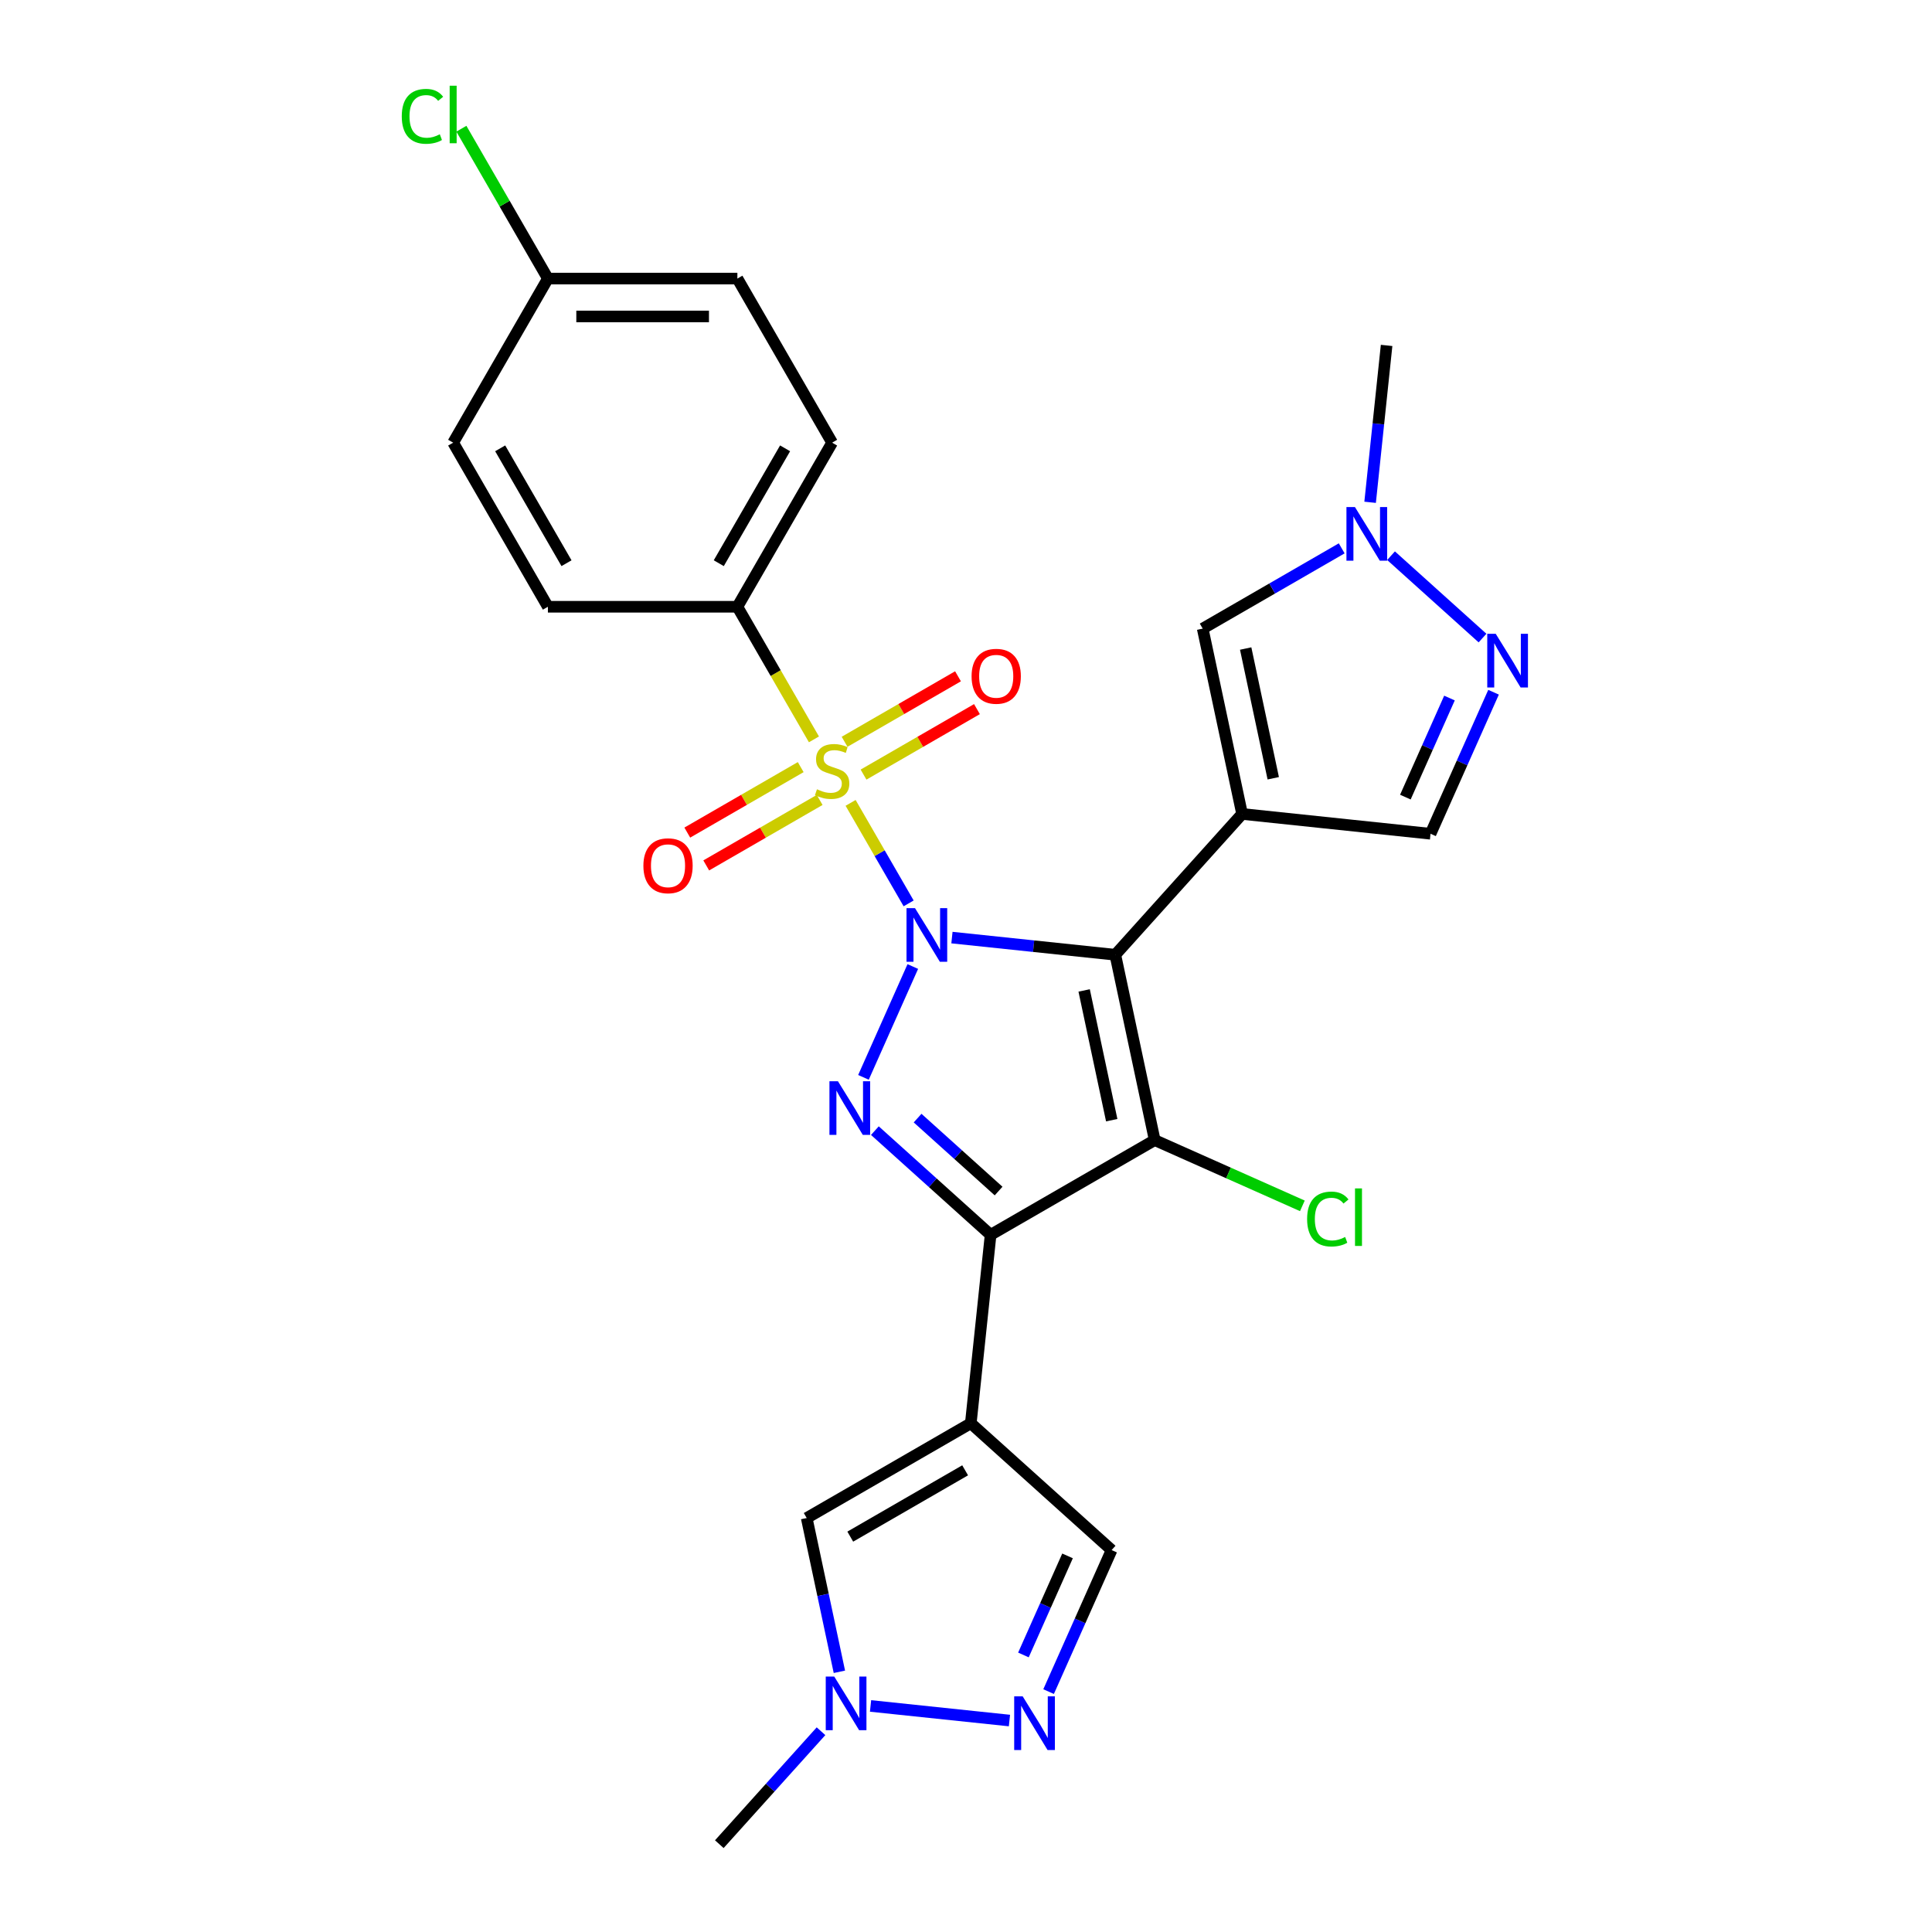 <?xml version='1.0' encoding='iso-8859-1'?>
<svg version='1.1' baseProfile='full'
              xmlns='http://www.w3.org/2000/svg'
                      xmlns:rdkit='http://www.rdkit.org/xml'
                      xmlns:xlink='http://www.w3.org/1999/xlink'
                  xml:space='preserve'
width='1000px' height='1000px' viewBox='0 0 1000 1000'>
<!-- END OF HEADER -->
<rect style='opacity:1.0;fill:#FFFFFF;stroke:none' width='1000' height='1000' x='0' y='0'> </rect>
<path class='bond-0' d='M 492.727,485.296 L 535.004,489.739' style='fill:none;fill-rule:evenodd;stroke:#0000FF;stroke-width:6px;stroke-linecap:butt;stroke-linejoin:miter;stroke-opacity:1' />
<path class='bond-0' d='M 535.004,489.739 L 577.28,494.183' style='fill:none;fill-rule:evenodd;stroke:#000000;stroke-width:6px;stroke-linecap:butt;stroke-linejoin:miter;stroke-opacity:1' />
<path class='bond-1' d='M 470.308,467.592 L 455.291,441.58' style='fill:none;fill-rule:evenodd;stroke:#0000FF;stroke-width:6px;stroke-linecap:butt;stroke-linejoin:miter;stroke-opacity:1' />
<path class='bond-1' d='M 455.291,441.58 L 440.273,415.569' style='fill:none;fill-rule:evenodd;stroke:#CCCC00;stroke-width:6px;stroke-linecap:butt;stroke-linejoin:miter;stroke-opacity:1' />
<path class='bond-4' d='M 472.467,500.27 L 446.927,557.635' style='fill:none;fill-rule:evenodd;stroke:#0000FF;stroke-width:6px;stroke-linecap:butt;stroke-linejoin:miter;stroke-opacity:1' />
<path class='bond-2' d='M 577.28,494.183 L 597.671,590.115' style='fill:none;fill-rule:evenodd;stroke:#000000;stroke-width:6px;stroke-linecap:butt;stroke-linejoin:miter;stroke-opacity:1' />
<path class='bond-2' d='M 561.152,512.651 L 575.426,579.803' style='fill:none;fill-rule:evenodd;stroke:#000000;stroke-width:6px;stroke-linecap:butt;stroke-linejoin:miter;stroke-opacity:1' />
<path class='bond-5' d='M 577.28,494.183 L 642.905,421.298' style='fill:none;fill-rule:evenodd;stroke:#000000;stroke-width:6px;stroke-linecap:butt;stroke-linejoin:miter;stroke-opacity:1' />
<path class='bond-15' d='M 421.293,382.695 L 401.48,348.377' style='fill:none;fill-rule:evenodd;stroke:#CCCC00;stroke-width:6px;stroke-linecap:butt;stroke-linejoin:miter;stroke-opacity:1' />
<path class='bond-15' d='M 401.48,348.377 L 381.666,314.059' style='fill:none;fill-rule:evenodd;stroke:#000000;stroke-width:6px;stroke-linecap:butt;stroke-linejoin:miter;stroke-opacity:1' />
<path class='bond-16' d='M 414.443,397.058 L 385.091,414.005' style='fill:none;fill-rule:evenodd;stroke:#CCCC00;stroke-width:6px;stroke-linecap:butt;stroke-linejoin:miter;stroke-opacity:1' />
<path class='bond-16' d='M 385.091,414.005 L 355.738,430.952' style='fill:none;fill-rule:evenodd;stroke:#FF0000;stroke-width:6px;stroke-linecap:butt;stroke-linejoin:miter;stroke-opacity:1' />
<path class='bond-16' d='M 424.251,414.046 L 394.898,430.992' style='fill:none;fill-rule:evenodd;stroke:#CCCC00;stroke-width:6px;stroke-linecap:butt;stroke-linejoin:miter;stroke-opacity:1' />
<path class='bond-16' d='M 394.898,430.992 L 365.546,447.939' style='fill:none;fill-rule:evenodd;stroke:#FF0000;stroke-width:6px;stroke-linecap:butt;stroke-linejoin:miter;stroke-opacity:1' />
<path class='bond-17' d='M 446.965,400.932 L 476.317,383.985' style='fill:none;fill-rule:evenodd;stroke:#CCCC00;stroke-width:6px;stroke-linecap:butt;stroke-linejoin:miter;stroke-opacity:1' />
<path class='bond-17' d='M 476.317,383.985 L 505.67,367.038' style='fill:none;fill-rule:evenodd;stroke:#FF0000;stroke-width:6px;stroke-linecap:butt;stroke-linejoin:miter;stroke-opacity:1' />
<path class='bond-17' d='M 437.157,383.944 L 466.51,366.998' style='fill:none;fill-rule:evenodd;stroke:#CCCC00;stroke-width:6px;stroke-linecap:butt;stroke-linejoin:miter;stroke-opacity:1' />
<path class='bond-17' d='M 466.51,366.998 L 495.862,350.051' style='fill:none;fill-rule:evenodd;stroke:#FF0000;stroke-width:6px;stroke-linecap:butt;stroke-linejoin:miter;stroke-opacity:1' />
<path class='bond-18' d='M 597.671,590.115 L 635.888,607.13' style='fill:none;fill-rule:evenodd;stroke:#000000;stroke-width:6px;stroke-linecap:butt;stroke-linejoin:miter;stroke-opacity:1' />
<path class='bond-18' d='M 635.888,607.13 L 674.106,624.146' style='fill:none;fill-rule:evenodd;stroke:#00CC00;stroke-width:6px;stroke-linecap:butt;stroke-linejoin:miter;stroke-opacity:1' />
<path class='bond-27' d='M 597.671,590.115 L 512.735,639.153' style='fill:none;fill-rule:evenodd;stroke:#000000;stroke-width:6px;stroke-linecap:butt;stroke-linejoin:miter;stroke-opacity:1' />
<path class='bond-3' d='M 512.735,639.153 L 482.786,612.186' style='fill:none;fill-rule:evenodd;stroke:#000000;stroke-width:6px;stroke-linecap:butt;stroke-linejoin:miter;stroke-opacity:1' />
<path class='bond-3' d='M 482.786,612.186 L 452.836,585.219' style='fill:none;fill-rule:evenodd;stroke:#0000FF;stroke-width:6px;stroke-linecap:butt;stroke-linejoin:miter;stroke-opacity:1' />
<path class='bond-3' d='M 516.875,616.486 L 495.911,597.609' style='fill:none;fill-rule:evenodd;stroke:#000000;stroke-width:6px;stroke-linecap:butt;stroke-linejoin:miter;stroke-opacity:1' />
<path class='bond-3' d='M 495.911,597.609 L 474.946,578.732' style='fill:none;fill-rule:evenodd;stroke:#0000FF;stroke-width:6px;stroke-linecap:butt;stroke-linejoin:miter;stroke-opacity:1' />
<path class='bond-6' d='M 512.735,639.153 L 502.484,736.691' style='fill:none;fill-rule:evenodd;stroke:#000000;stroke-width:6px;stroke-linecap:butt;stroke-linejoin:miter;stroke-opacity:1' />
<path class='bond-7' d='M 642.905,421.298 L 622.514,325.366' style='fill:none;fill-rule:evenodd;stroke:#000000;stroke-width:6px;stroke-linecap:butt;stroke-linejoin:miter;stroke-opacity:1' />
<path class='bond-7' d='M 659.033,402.83 L 644.759,335.678' style='fill:none;fill-rule:evenodd;stroke:#000000;stroke-width:6px;stroke-linecap:butt;stroke-linejoin:miter;stroke-opacity:1' />
<path class='bond-11' d='M 642.905,421.298 L 740.444,431.55' style='fill:none;fill-rule:evenodd;stroke:#000000;stroke-width:6px;stroke-linecap:butt;stroke-linejoin:miter;stroke-opacity:1' />
<path class='bond-10' d='M 502.484,736.691 L 417.548,785.729' style='fill:none;fill-rule:evenodd;stroke:#000000;stroke-width:6px;stroke-linecap:butt;stroke-linejoin:miter;stroke-opacity:1' />
<path class='bond-10' d='M 499.551,761.034 L 440.096,795.36' style='fill:none;fill-rule:evenodd;stroke:#000000;stroke-width:6px;stroke-linecap:butt;stroke-linejoin:miter;stroke-opacity:1' />
<path class='bond-14' d='M 502.484,736.691 L 575.368,802.316' style='fill:none;fill-rule:evenodd;stroke:#000000;stroke-width:6px;stroke-linecap:butt;stroke-linejoin:miter;stroke-opacity:1' />
<path class='bond-12' d='M 622.514,325.366 L 658.49,304.596' style='fill:none;fill-rule:evenodd;stroke:#000000;stroke-width:6px;stroke-linecap:butt;stroke-linejoin:miter;stroke-opacity:1' />
<path class='bond-12' d='M 658.49,304.596 L 694.465,283.825' style='fill:none;fill-rule:evenodd;stroke:#0000FF;stroke-width:6px;stroke-linecap:butt;stroke-linejoin:miter;stroke-opacity:1' />
<path class='bond-8' d='M 773.06,358.293 L 756.752,394.921' style='fill:none;fill-rule:evenodd;stroke:#0000FF;stroke-width:6px;stroke-linecap:butt;stroke-linejoin:miter;stroke-opacity:1' />
<path class='bond-8' d='M 756.752,394.921 L 740.444,431.55' style='fill:none;fill-rule:evenodd;stroke:#000000;stroke-width:6px;stroke-linecap:butt;stroke-linejoin:miter;stroke-opacity:1' />
<path class='bond-8' d='M 750.248,361.303 L 738.832,386.943' style='fill:none;fill-rule:evenodd;stroke:#0000FF;stroke-width:6px;stroke-linecap:butt;stroke-linejoin:miter;stroke-opacity:1' />
<path class='bond-8' d='M 738.832,386.943 L 727.417,412.583' style='fill:none;fill-rule:evenodd;stroke:#000000;stroke-width:6px;stroke-linecap:butt;stroke-linejoin:miter;stroke-opacity:1' />
<path class='bond-29' d='M 767.349,330.262 L 719.999,287.627' style='fill:none;fill-rule:evenodd;stroke:#0000FF;stroke-width:6px;stroke-linecap:butt;stroke-linejoin:miter;stroke-opacity:1' />
<path class='bond-9' d='M 542.752,875.573 L 559.06,838.945' style='fill:none;fill-rule:evenodd;stroke:#0000FF;stroke-width:6px;stroke-linecap:butt;stroke-linejoin:miter;stroke-opacity:1' />
<path class='bond-9' d='M 559.06,838.945 L 575.368,802.316' style='fill:none;fill-rule:evenodd;stroke:#000000;stroke-width:6px;stroke-linecap:butt;stroke-linejoin:miter;stroke-opacity:1' />
<path class='bond-9' d='M 529.725,856.607 L 541.14,830.967' style='fill:none;fill-rule:evenodd;stroke:#0000FF;stroke-width:6px;stroke-linecap:butt;stroke-linejoin:miter;stroke-opacity:1' />
<path class='bond-9' d='M 541.14,830.967 L 552.556,805.327' style='fill:none;fill-rule:evenodd;stroke:#000000;stroke-width:6px;stroke-linecap:butt;stroke-linejoin:miter;stroke-opacity:1' />
<path class='bond-30' d='M 522.492,890.548 L 450.597,882.992' style='fill:none;fill-rule:evenodd;stroke:#0000FF;stroke-width:6px;stroke-linecap:butt;stroke-linejoin:miter;stroke-opacity:1' />
<path class='bond-13' d='M 417.548,785.729 L 426.007,825.525' style='fill:none;fill-rule:evenodd;stroke:#000000;stroke-width:6px;stroke-linecap:butt;stroke-linejoin:miter;stroke-opacity:1' />
<path class='bond-13' d='M 426.007,825.525 L 434.466,865.322' style='fill:none;fill-rule:evenodd;stroke:#0000FF;stroke-width:6px;stroke-linecap:butt;stroke-linejoin:miter;stroke-opacity:1' />
<path class='bond-26' d='M 709.168,259.989 L 713.435,219.389' style='fill:none;fill-rule:evenodd;stroke:#0000FF;stroke-width:6px;stroke-linecap:butt;stroke-linejoin:miter;stroke-opacity:1' />
<path class='bond-26' d='M 713.435,219.389 L 717.702,178.79' style='fill:none;fill-rule:evenodd;stroke:#000000;stroke-width:6px;stroke-linecap:butt;stroke-linejoin:miter;stroke-opacity:1' />
<path class='bond-25' d='M 424.953,896.083 L 398.633,925.314' style='fill:none;fill-rule:evenodd;stroke:#0000FF;stroke-width:6px;stroke-linecap:butt;stroke-linejoin:miter;stroke-opacity:1' />
<path class='bond-25' d='M 398.633,925.314 L 372.313,954.545' style='fill:none;fill-rule:evenodd;stroke:#000000;stroke-width:6px;stroke-linecap:butt;stroke-linejoin:miter;stroke-opacity:1' />
<path class='bond-19' d='M 381.666,314.059 L 430.704,229.123' style='fill:none;fill-rule:evenodd;stroke:#000000;stroke-width:6px;stroke-linecap:butt;stroke-linejoin:miter;stroke-opacity:1' />
<path class='bond-19' d='M 372.035,291.511 L 406.361,232.056' style='fill:none;fill-rule:evenodd;stroke:#000000;stroke-width:6px;stroke-linecap:butt;stroke-linejoin:miter;stroke-opacity:1' />
<path class='bond-20' d='M 381.666,314.059 L 283.591,314.059' style='fill:none;fill-rule:evenodd;stroke:#000000;stroke-width:6px;stroke-linecap:butt;stroke-linejoin:miter;stroke-opacity:1' />
<path class='bond-22' d='M 430.704,229.123 L 381.666,144.187' style='fill:none;fill-rule:evenodd;stroke:#000000;stroke-width:6px;stroke-linecap:butt;stroke-linejoin:miter;stroke-opacity:1' />
<path class='bond-23' d='M 283.591,314.059 L 234.553,229.123' style='fill:none;fill-rule:evenodd;stroke:#000000;stroke-width:6px;stroke-linecap:butt;stroke-linejoin:miter;stroke-opacity:1' />
<path class='bond-23' d='M 293.222,291.511 L 258.896,232.056' style='fill:none;fill-rule:evenodd;stroke:#000000;stroke-width:6px;stroke-linecap:butt;stroke-linejoin:miter;stroke-opacity:1' />
<path class='bond-21' d='M 283.591,144.187 L 234.553,229.123' style='fill:none;fill-rule:evenodd;stroke:#000000;stroke-width:6px;stroke-linecap:butt;stroke-linejoin:miter;stroke-opacity:1' />
<path class='bond-24' d='M 283.591,144.187 L 261.2,105.406' style='fill:none;fill-rule:evenodd;stroke:#000000;stroke-width:6px;stroke-linecap:butt;stroke-linejoin:miter;stroke-opacity:1' />
<path class='bond-24' d='M 261.2,105.406 L 238.809,66.624' style='fill:none;fill-rule:evenodd;stroke:#00CC00;stroke-width:6px;stroke-linecap:butt;stroke-linejoin:miter;stroke-opacity:1' />
<path class='bond-28' d='M 283.591,144.187 L 381.666,144.187' style='fill:none;fill-rule:evenodd;stroke:#000000;stroke-width:6px;stroke-linecap:butt;stroke-linejoin:miter;stroke-opacity:1' />
<path class='bond-28' d='M 298.302,163.802 L 366.955,163.802' style='fill:none;fill-rule:evenodd;stroke:#000000;stroke-width:6px;stroke-linecap:butt;stroke-linejoin:miter;stroke-opacity:1' />
<path  class='atom-0' d='M 473.602 470.043
L 482.704 484.755
Q 483.606 486.206, 485.057 488.835
Q 486.509 491.463, 486.587 491.62
L 486.587 470.043
L 490.275 470.043
L 490.275 497.818
L 486.47 497.818
L 476.701 481.734
Q 475.564 479.851, 474.348 477.693
Q 473.171 475.536, 472.818 474.869
L 472.818 497.818
L 469.208 497.818
L 469.208 470.043
L 473.602 470.043
' fill='#0000FF'/>
<path  class='atom-2' d='M 422.858 408.528
Q 423.172 408.646, 424.466 409.195
Q 425.761 409.744, 427.173 410.097
Q 428.625 410.411, 430.037 410.411
Q 432.666 410.411, 434.196 409.156
Q 435.725 407.861, 435.725 405.625
Q 435.725 404.095, 434.941 403.153
Q 434.196 402.212, 433.019 401.702
Q 431.842 401.192, 429.88 400.603
Q 427.409 399.858, 425.918 399.152
Q 424.466 398.446, 423.407 396.955
Q 422.387 395.464, 422.387 392.954
Q 422.387 389.462, 424.741 387.304
Q 427.134 385.147, 431.842 385.147
Q 435.059 385.147, 438.707 386.677
L 437.805 389.697
Q 434.47 388.324, 431.959 388.324
Q 429.253 388.324, 427.762 389.462
Q 426.271 390.561, 426.31 392.483
Q 426.31 393.974, 427.056 394.876
Q 427.84 395.778, 428.939 396.288
Q 430.076 396.798, 431.959 397.387
Q 434.47 398.171, 435.961 398.956
Q 437.452 399.74, 438.511 401.349
Q 439.609 402.918, 439.609 405.625
Q 439.609 409.47, 437.02 411.549
Q 434.47 413.589, 430.194 413.589
Q 427.723 413.589, 425.839 413.039
Q 423.996 412.529, 421.799 411.627
L 422.858 408.528
' fill='#CCCC00'/>
<path  class='atom-5' d='M 433.711 559.64
L 442.813 574.351
Q 443.715 575.803, 445.167 578.431
Q 446.618 581.06, 446.697 581.217
L 446.697 559.64
L 450.384 559.64
L 450.384 587.415
L 446.579 587.415
L 436.811 571.331
Q 435.673 569.447, 434.457 567.29
Q 433.28 565.132, 432.927 564.465
L 432.927 587.415
L 429.318 587.415
L 429.318 559.64
L 433.711 559.64
' fill='#0000FF'/>
<path  class='atom-9' d='M 774.195 328.066
L 783.296 342.777
Q 784.199 344.229, 785.65 346.857
Q 787.102 349.486, 787.18 349.643
L 787.18 328.066
L 790.868 328.066
L 790.868 355.841
L 787.063 355.841
L 777.294 339.757
Q 776.157 337.874, 774.94 335.716
Q 773.764 333.558, 773.41 332.891
L 773.41 355.841
L 769.801 355.841
L 769.801 328.066
L 774.195 328.066
' fill='#0000FF'/>
<path  class='atom-10' d='M 529.337 878.025
L 538.439 892.737
Q 539.341 894.188, 540.793 896.817
Q 542.244 899.445, 542.323 899.602
L 542.323 878.025
L 546.01 878.025
L 546.01 905.8
L 542.205 905.8
L 532.437 889.716
Q 531.299 887.833, 530.083 885.675
Q 528.906 883.518, 528.553 882.851
L 528.553 905.8
L 524.944 905.8
L 524.944 878.025
L 529.337 878.025
' fill='#0000FF'/>
<path  class='atom-13' d='M 701.311 262.441
L 710.412 277.152
Q 711.314 278.604, 712.766 281.232
Q 714.217 283.86, 714.296 284.017
L 714.296 262.441
L 717.984 262.441
L 717.984 290.216
L 714.178 290.216
L 704.41 274.131
Q 703.272 272.248, 702.056 270.091
Q 700.879 267.933, 700.526 267.266
L 700.526 290.216
L 696.917 290.216
L 696.917 262.441
L 701.311 262.441
' fill='#0000FF'/>
<path  class='atom-14' d='M 431.799 867.774
L 440.901 882.485
Q 441.803 883.936, 443.254 886.565
Q 444.706 889.193, 444.784 889.35
L 444.784 867.774
L 448.472 867.774
L 448.472 895.549
L 444.667 895.549
L 434.898 879.464
Q 433.761 877.581, 432.545 875.424
Q 431.368 873.266, 431.015 872.599
L 431.015 895.549
L 427.405 895.549
L 427.405 867.774
L 431.799 867.774
' fill='#0000FF'/>
<path  class='atom-17' d='M 333.018 448.111
Q 333.018 441.442, 336.314 437.715
Q 339.609 433.988, 345.768 433.988
Q 351.927 433.988, 355.223 437.715
Q 358.518 441.442, 358.518 448.111
Q 358.518 454.859, 355.183 458.703
Q 351.849 462.509, 345.768 462.509
Q 339.648 462.509, 336.314 458.703
Q 333.018 454.898, 333.018 448.111
M 345.768 459.37
Q 350.005 459.37, 352.28 456.546
Q 354.595 453.682, 354.595 448.111
Q 354.595 442.658, 352.28 439.912
Q 350.005 437.127, 345.768 437.127
Q 341.531 437.127, 339.217 439.873
Q 336.941 442.619, 336.941 448.111
Q 336.941 453.721, 339.217 456.546
Q 341.531 459.37, 345.768 459.37
' fill='#FF0000'/>
<path  class='atom-18' d='M 502.89 350.036
Q 502.89 343.367, 506.185 339.64
Q 509.481 335.913, 515.64 335.913
Q 521.799 335.913, 525.094 339.64
Q 528.39 343.367, 528.39 350.036
Q 528.39 356.783, 525.055 360.628
Q 521.721 364.433, 515.64 364.433
Q 509.52 364.433, 506.185 360.628
Q 502.89 356.823, 502.89 350.036
M 515.64 361.295
Q 519.877 361.295, 522.152 358.47
Q 524.467 355.606, 524.467 350.036
Q 524.467 344.583, 522.152 341.837
Q 519.877 339.051, 515.64 339.051
Q 511.403 339.051, 509.088 341.797
Q 506.813 344.543, 506.813 350.036
Q 506.813 355.646, 509.088 358.47
Q 511.403 361.295, 515.64 361.295
' fill='#FF0000'/>
<path  class='atom-19' d='M 676.558 630.967
Q 676.558 624.063, 679.775 620.453
Q 683.031 616.805, 689.19 616.805
Q 694.917 616.805, 697.977 620.846
L 695.388 622.964
Q 693.152 620.022, 689.19 620.022
Q 684.992 620.022, 682.756 622.846
Q 680.559 625.632, 680.559 630.967
Q 680.559 636.459, 682.835 639.284
Q 685.149 642.108, 689.621 642.108
Q 692.681 642.108, 696.251 640.265
L 697.35 643.207
Q 695.898 644.148, 693.701 644.698
Q 691.504 645.247, 689.072 645.247
Q 683.031 645.247, 679.775 641.559
Q 676.558 637.872, 676.558 630.967
' fill='#00CC00'/>
<path  class='atom-19' d='M 701.351 615.118
L 704.96 615.118
L 704.96 644.894
L 701.351 644.894
L 701.351 615.118
' fill='#00CC00'/>
<path  class='atom-25' d='M 207.955 60.213
Q 207.955 53.308, 211.172 49.699
Q 214.428 46.05, 220.587 46.05
Q 226.315 46.05, 229.375 50.091
L 226.785 52.21
Q 224.549 49.267, 220.587 49.267
Q 216.389 49.267, 214.153 52.092
Q 211.956 54.877, 211.956 60.213
Q 211.956 65.705, 214.232 68.529
Q 216.546 71.354, 221.019 71.354
Q 224.078 71.354, 227.648 69.51
L 228.747 72.452
Q 227.295 73.394, 225.098 73.943
Q 222.902 74.492, 220.469 74.492
Q 214.428 74.492, 211.172 70.805
Q 207.955 67.117, 207.955 60.213
' fill='#00CC00'/>
<path  class='atom-25' d='M 232.748 44.364
L 236.358 44.364
L 236.358 74.139
L 232.748 74.139
L 232.748 44.364
' fill='#00CC00'/>
</svg>

